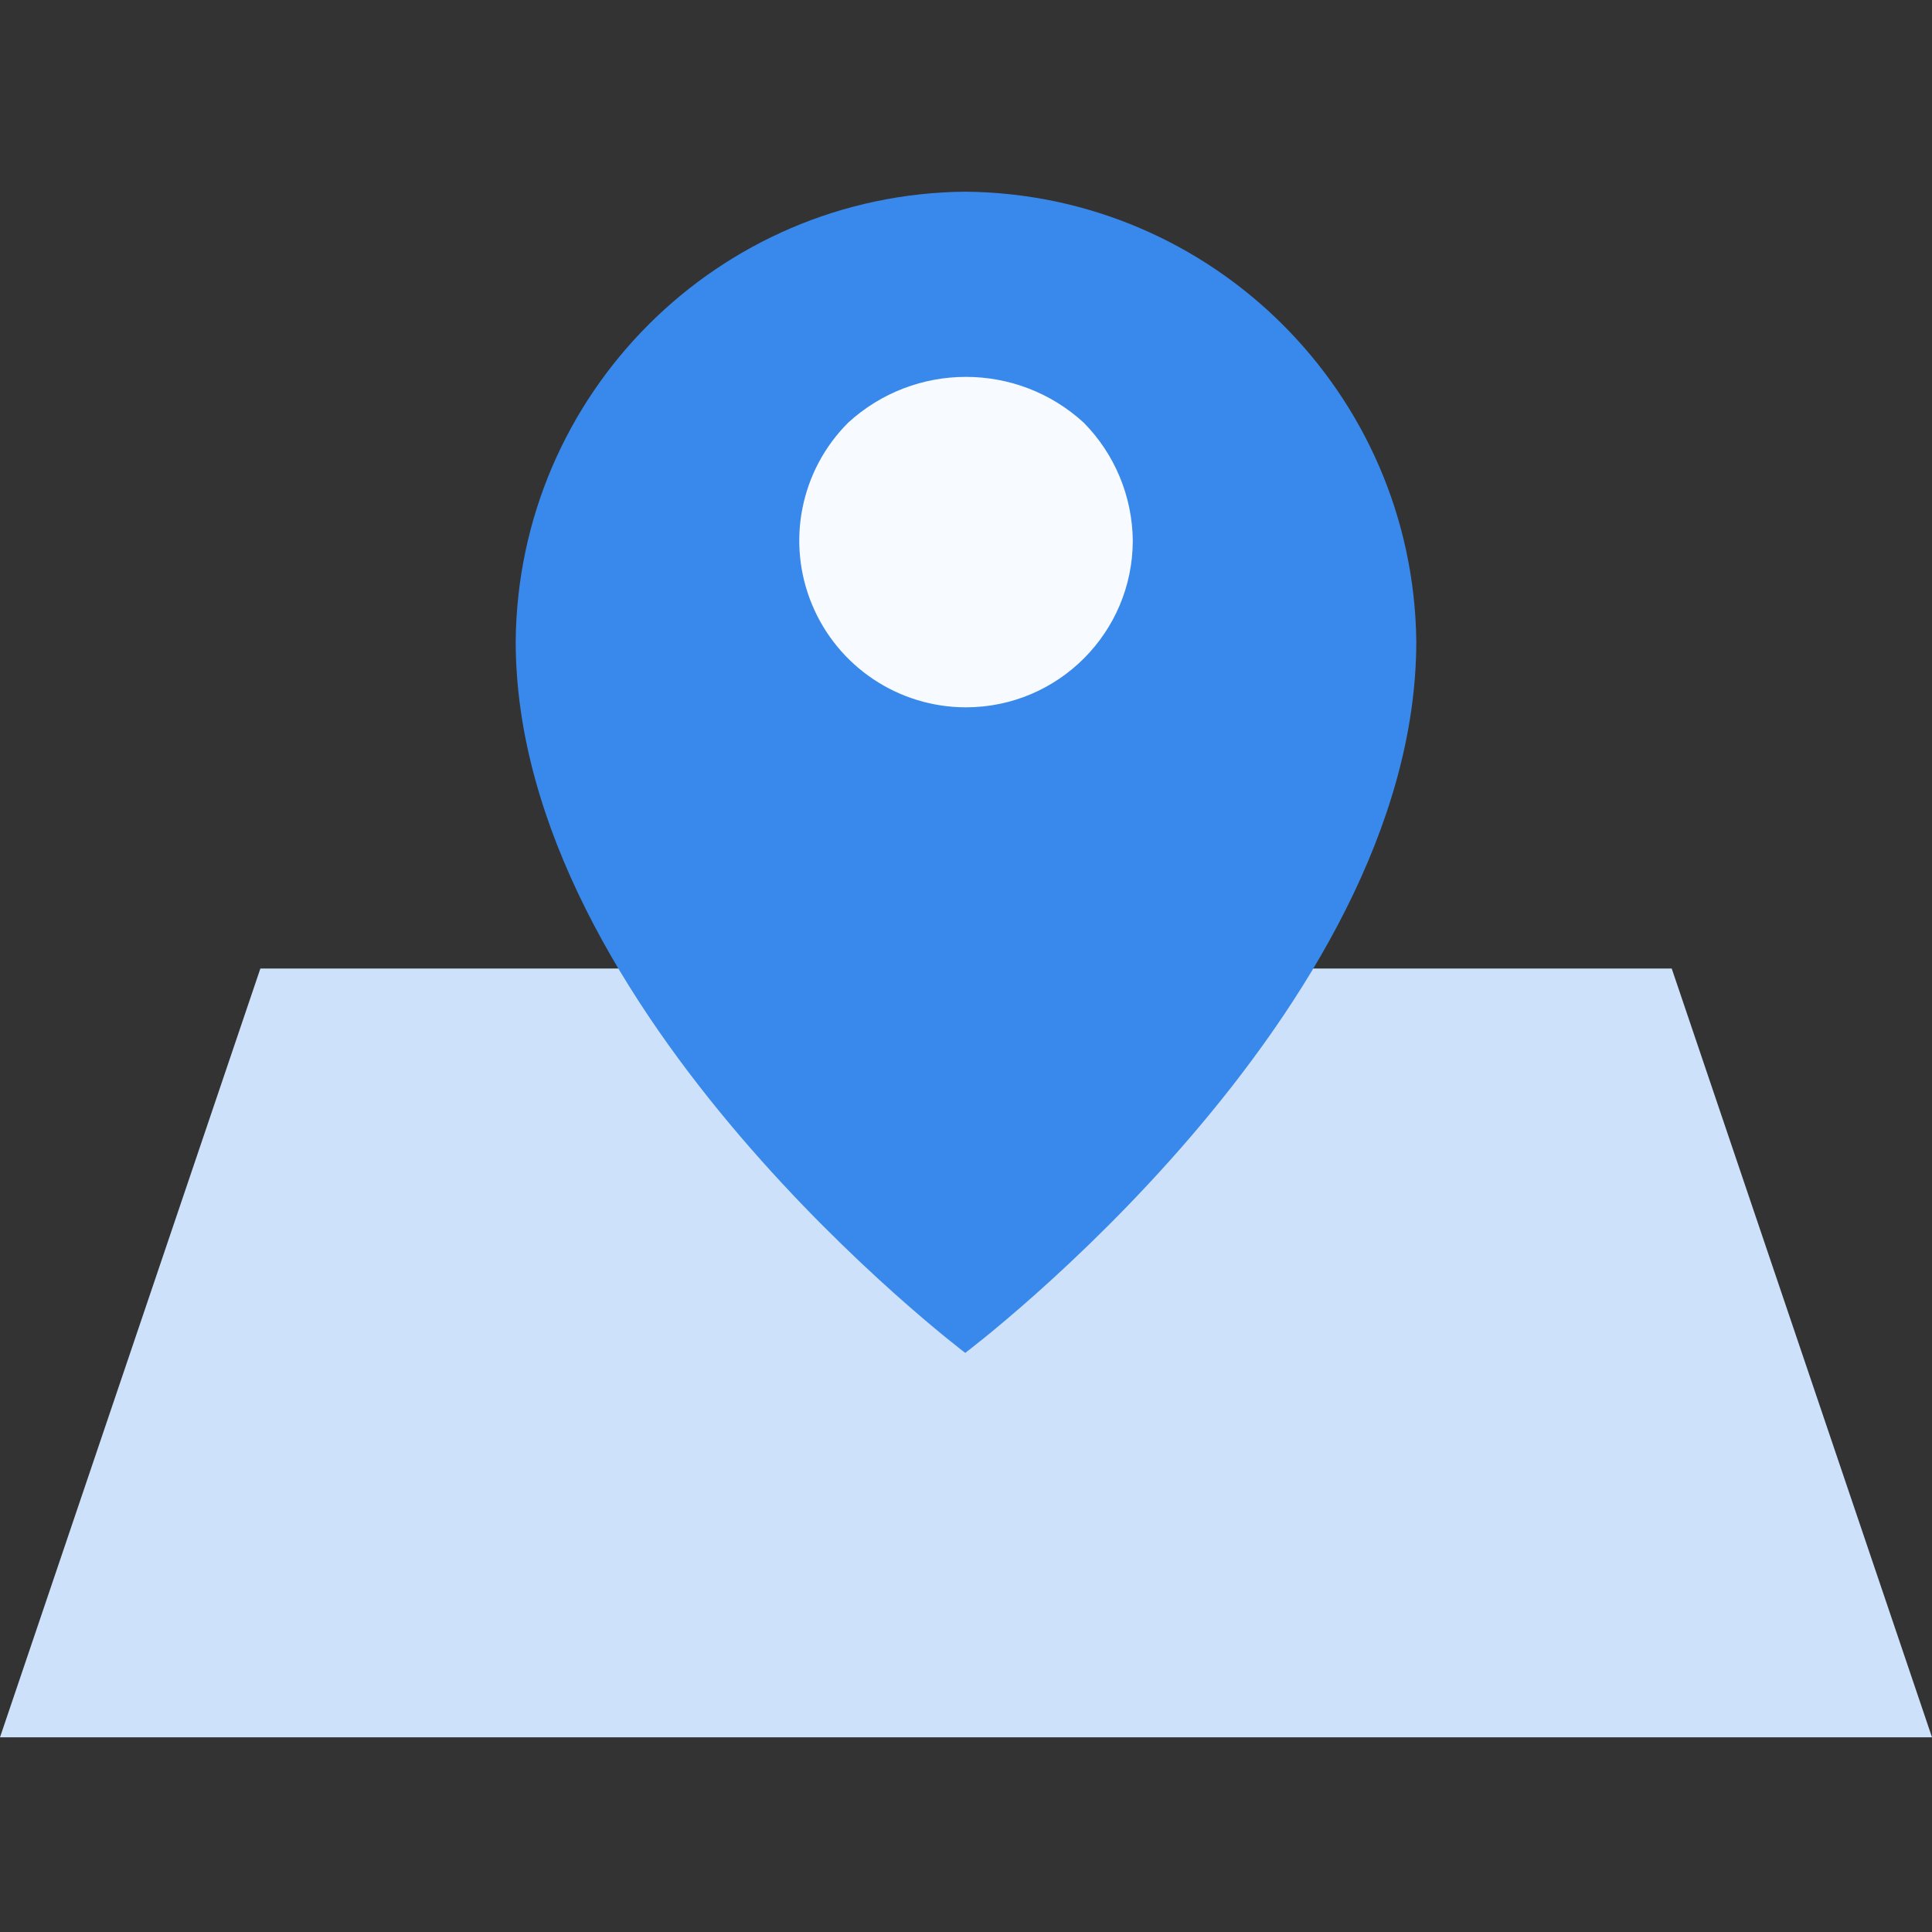 <svg fill="none" height="64" viewBox="0 0 64 64" width="64" xmlns="http://www.w3.org/2000/svg" xmlns:xlink="http://www.w3.org/1999/xlink"><rect x="0" y="0" width="64" height="64" fill="#333333" stroke="none"/><clipPath id="a"><path d="m0 0h64v64h-64z"/></clipPath><g clip-path="url(#a)"><path d="m64 57.55h-64l8.625-25.466h46.753z" fill="#cde1fa"/><path d="m31.975 6.35c-8.192.076-14.815 6.698-14.892 14.89 0 12.332 14.892 23.576 14.892 23.576s14.942-11.244 14.942-23.576c-.101-8.202-6.74-14.818-14.942-14.89z" fill="#3889eb"/><path d="m32.001 23.431c-2.234.001-4.248-1.344-5.103-3.408-.856-2.064-.383-4.439 1.196-6.019 2.209-2.026 5.6-2.026 7.809 0 1.026 1.042 1.607 2.441 1.622 3.903-.004 3.05-2.475 5.521-5.524 5.524z" fill="#f7faff"/></g></svg>